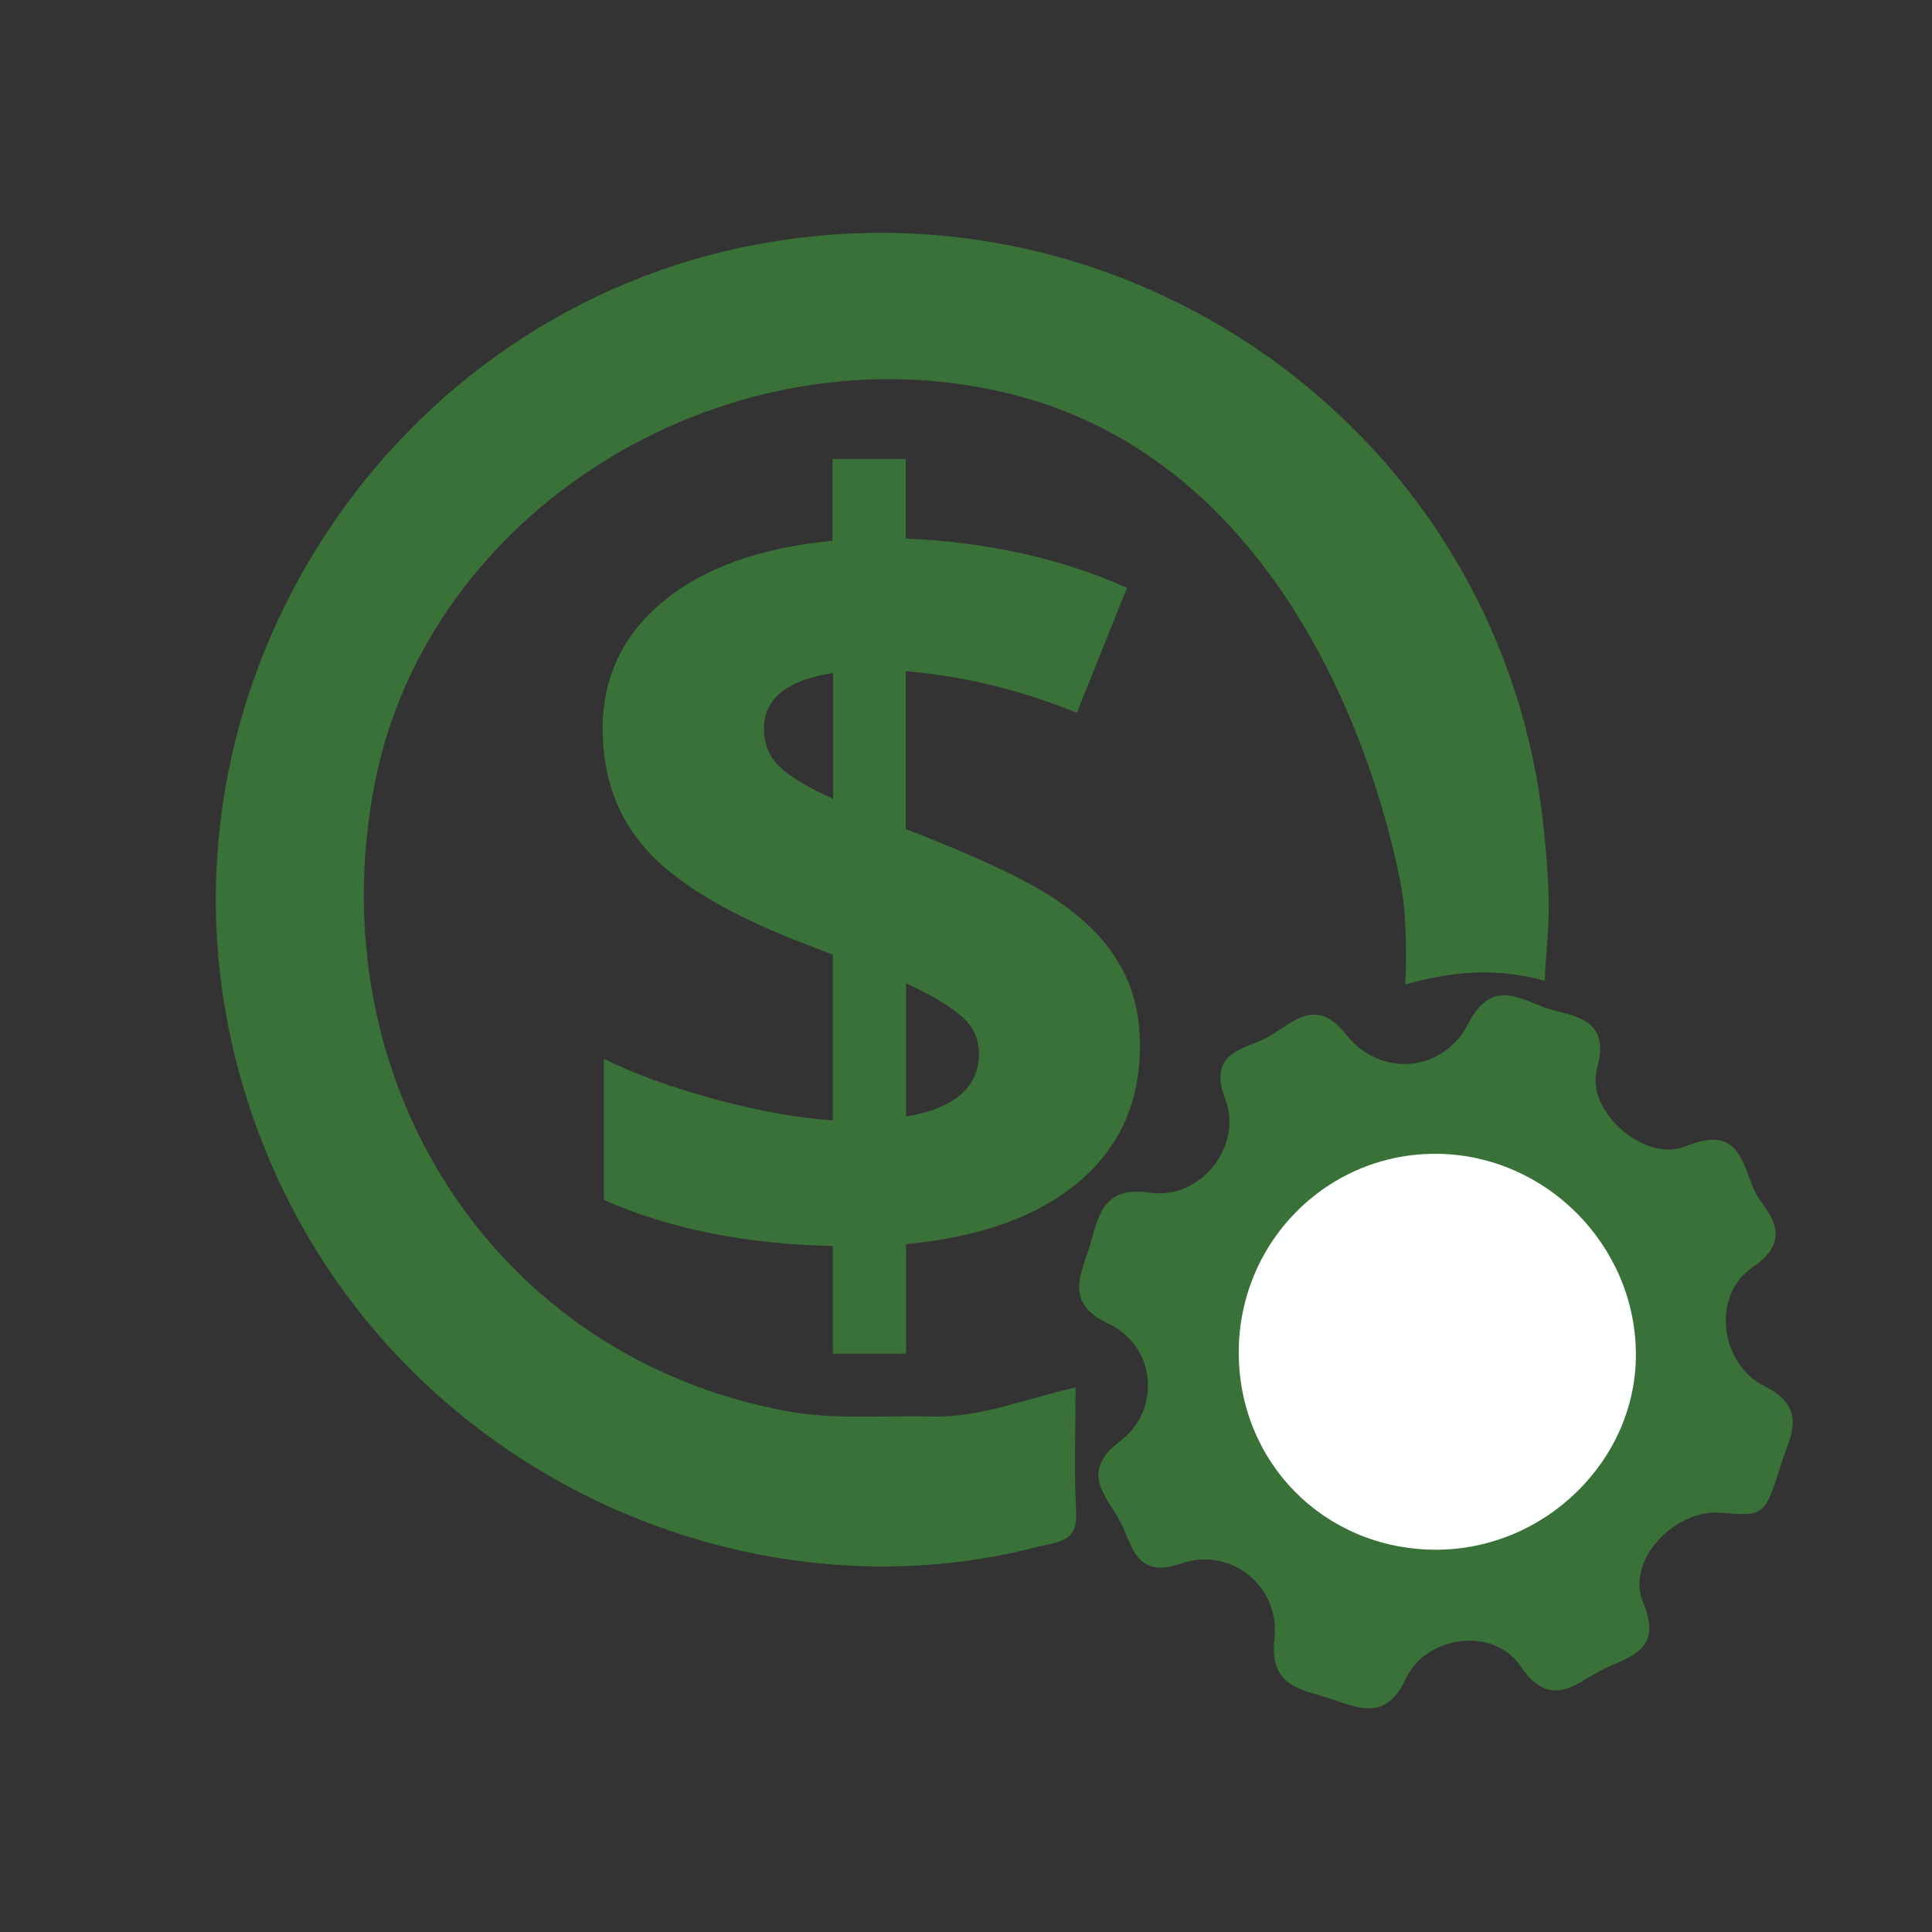 <?xml version="1.0" encoding="utf-8"?>
<!-- Generator: Adobe Illustrator 21.0.2, SVG Export Plug-In . SVG Version: 6.00 Build 0)  -->
<svg version="1.1" id="Layer_1" xmlns="http://www.w3.org/2000/svg" xmlns:xlink="http://www.w3.org/1999/xlink" x="0px" y="0px"
	 viewBox="0 0 612 612" style="enable-background:new 0 0 612 612;" xml:space="preserve">
<rect x="0" y="0" width="612" height="612" fill="#333333" stroke="none"/>
<style type="text/css">
	.st0{fill:#3A7139;;}
	.st1{fill:#FEFFFF;}
</style>
<g>
	<path class="st0" d="M361.1,331.2c0,18-6.5,32.4-19.5,43.3c-13,10.9-31.2,17.4-54.6,19.6v34.7h-23.2v-34.1
		c-27.6-0.6-51.7-5.4-72.5-14.6v-44.7c9.8,4.9,21.7,9.1,35.5,12.9c13.8,3.7,26.2,5.9,37,6.6v-52.5l-11.4-4.4
		c-22.4-8.8-38.2-18.4-47.5-28.7c-9.3-10.3-14-23.1-14-38.4c0-16.4,6.4-29.8,19.2-40.4c12.8-10.6,30.7-17,53.6-19.2v-25.9h23.2v25.2
		c25.9,1.1,49.2,6.3,70.1,15.6l-15.9,39.6c-17.6-7.2-35.7-11.6-54.2-13.2v50c22,8.5,37.7,15.8,47,22c9.3,6.2,16.2,13,20.5,20.5
		C358.9,312.5,361.1,321.2,361.1,331.2z M242,230.8c0,5,1.7,9.1,5.2,12.3c3.4,3.2,9,6.5,16.7,9.9v-39.8
		C249.3,215.4,242,221.3,242,230.8z M310.1,333.7c0-4.7-1.9-8.8-5.8-12c-3.8-3.3-9.6-6.7-17.3-10.2v42.2
		C302.4,351.1,310.1,344.4,310.1,333.7z"/>
</g>
<path class="st0" d="M444.5,285c-0.6-5.3-21.7-138.6-129.5-161.4c-87.9-18.6-179.4,39.1-196.2,124.1
	C100.1,342.6,156.9,430,249.2,447c15,2.8,30.8,1.3,46.2,1.7c15.5,0.4,29.9-5.8,45.3-9.2c0,14-0.5,26.9,0.2,39.8
	c0.5,9.3-6.1,9.1-11.9,10.6C226.7,516.9,104.9,456,74.6,335.3c-28.8-114.6,45-232.6,160.7-257C351.2,54,465.1,129.6,486.6,245.5
	c2.2,12,3.3,24.4,3.9,36.6c0.5,9.2-0.7,18.4-1.2,28.6c-15.6-4.4-30-2.9-44.2,1.2c0-0.7,0.1-2.1,0.2-3.9
	C445.3,308.1,445.8,296.7,444.5,285z"/>
<path class="st0" d="M545.1,479.2c-14.6-1.2-30.2,15.1-24.6,28.4c6.4,15.2-4.2,17-12.5,21.1c-8.6,4.2-16.7,13.4-26.4-1
	c-8.4-12.4-29.8-9.8-36.3,4.1c-5.8,12.5-13.5,9.9-22.7,6.7c-9.5-3.4-20.7-3.4-18.9-19.5c1.9-16.5-13.9-29.2-29.6-23.7
	c-14.7,5.1-15.4-6.3-19.3-13.4c-4.3-7.9-12.9-15.7-0.1-25.3c13.3-10,11.5-30.2-3.6-37.3c-14.1-6.6-8.6-15.7-5.9-24.6
	c2.7-9,3.9-19.2,19-16.9c15.9,2.4,29.7-14.6,23.9-29.7c-5.6-14.8,5.8-15.6,13-19.3c7.7-4,15.3-13.8,25.3-1.1
	c10.9,13.8,30.8,12.1,38.8-3.6c7.9-15.5,18-6.3,26.8-4.1c8.2,2.1,18.1,3.8,13.9,18.5c-3.8,13.3,15,30,28.1,24.6
	c19.4-8,17.7,9.4,23.6,17.2c5.4,7.1,8.4,13.8-2.5,21.2c-12.9,8.7-10.5,30.5,4,37.7c13.9,7,7.8,16,5,24.9
	C559,480.4,558.7,480.3,545.1,479.2z"/>
<path class="st1" d="M392.4,428.4c0-35.2,28.4-63.5,63.3-62.9c34,0.6,62,28.7,62.5,62.8c0.5,34.2-29.1,63.1-64.2,62.6
	C419.3,490.4,392.4,463.2,392.4,428.4z"/>
</svg>
